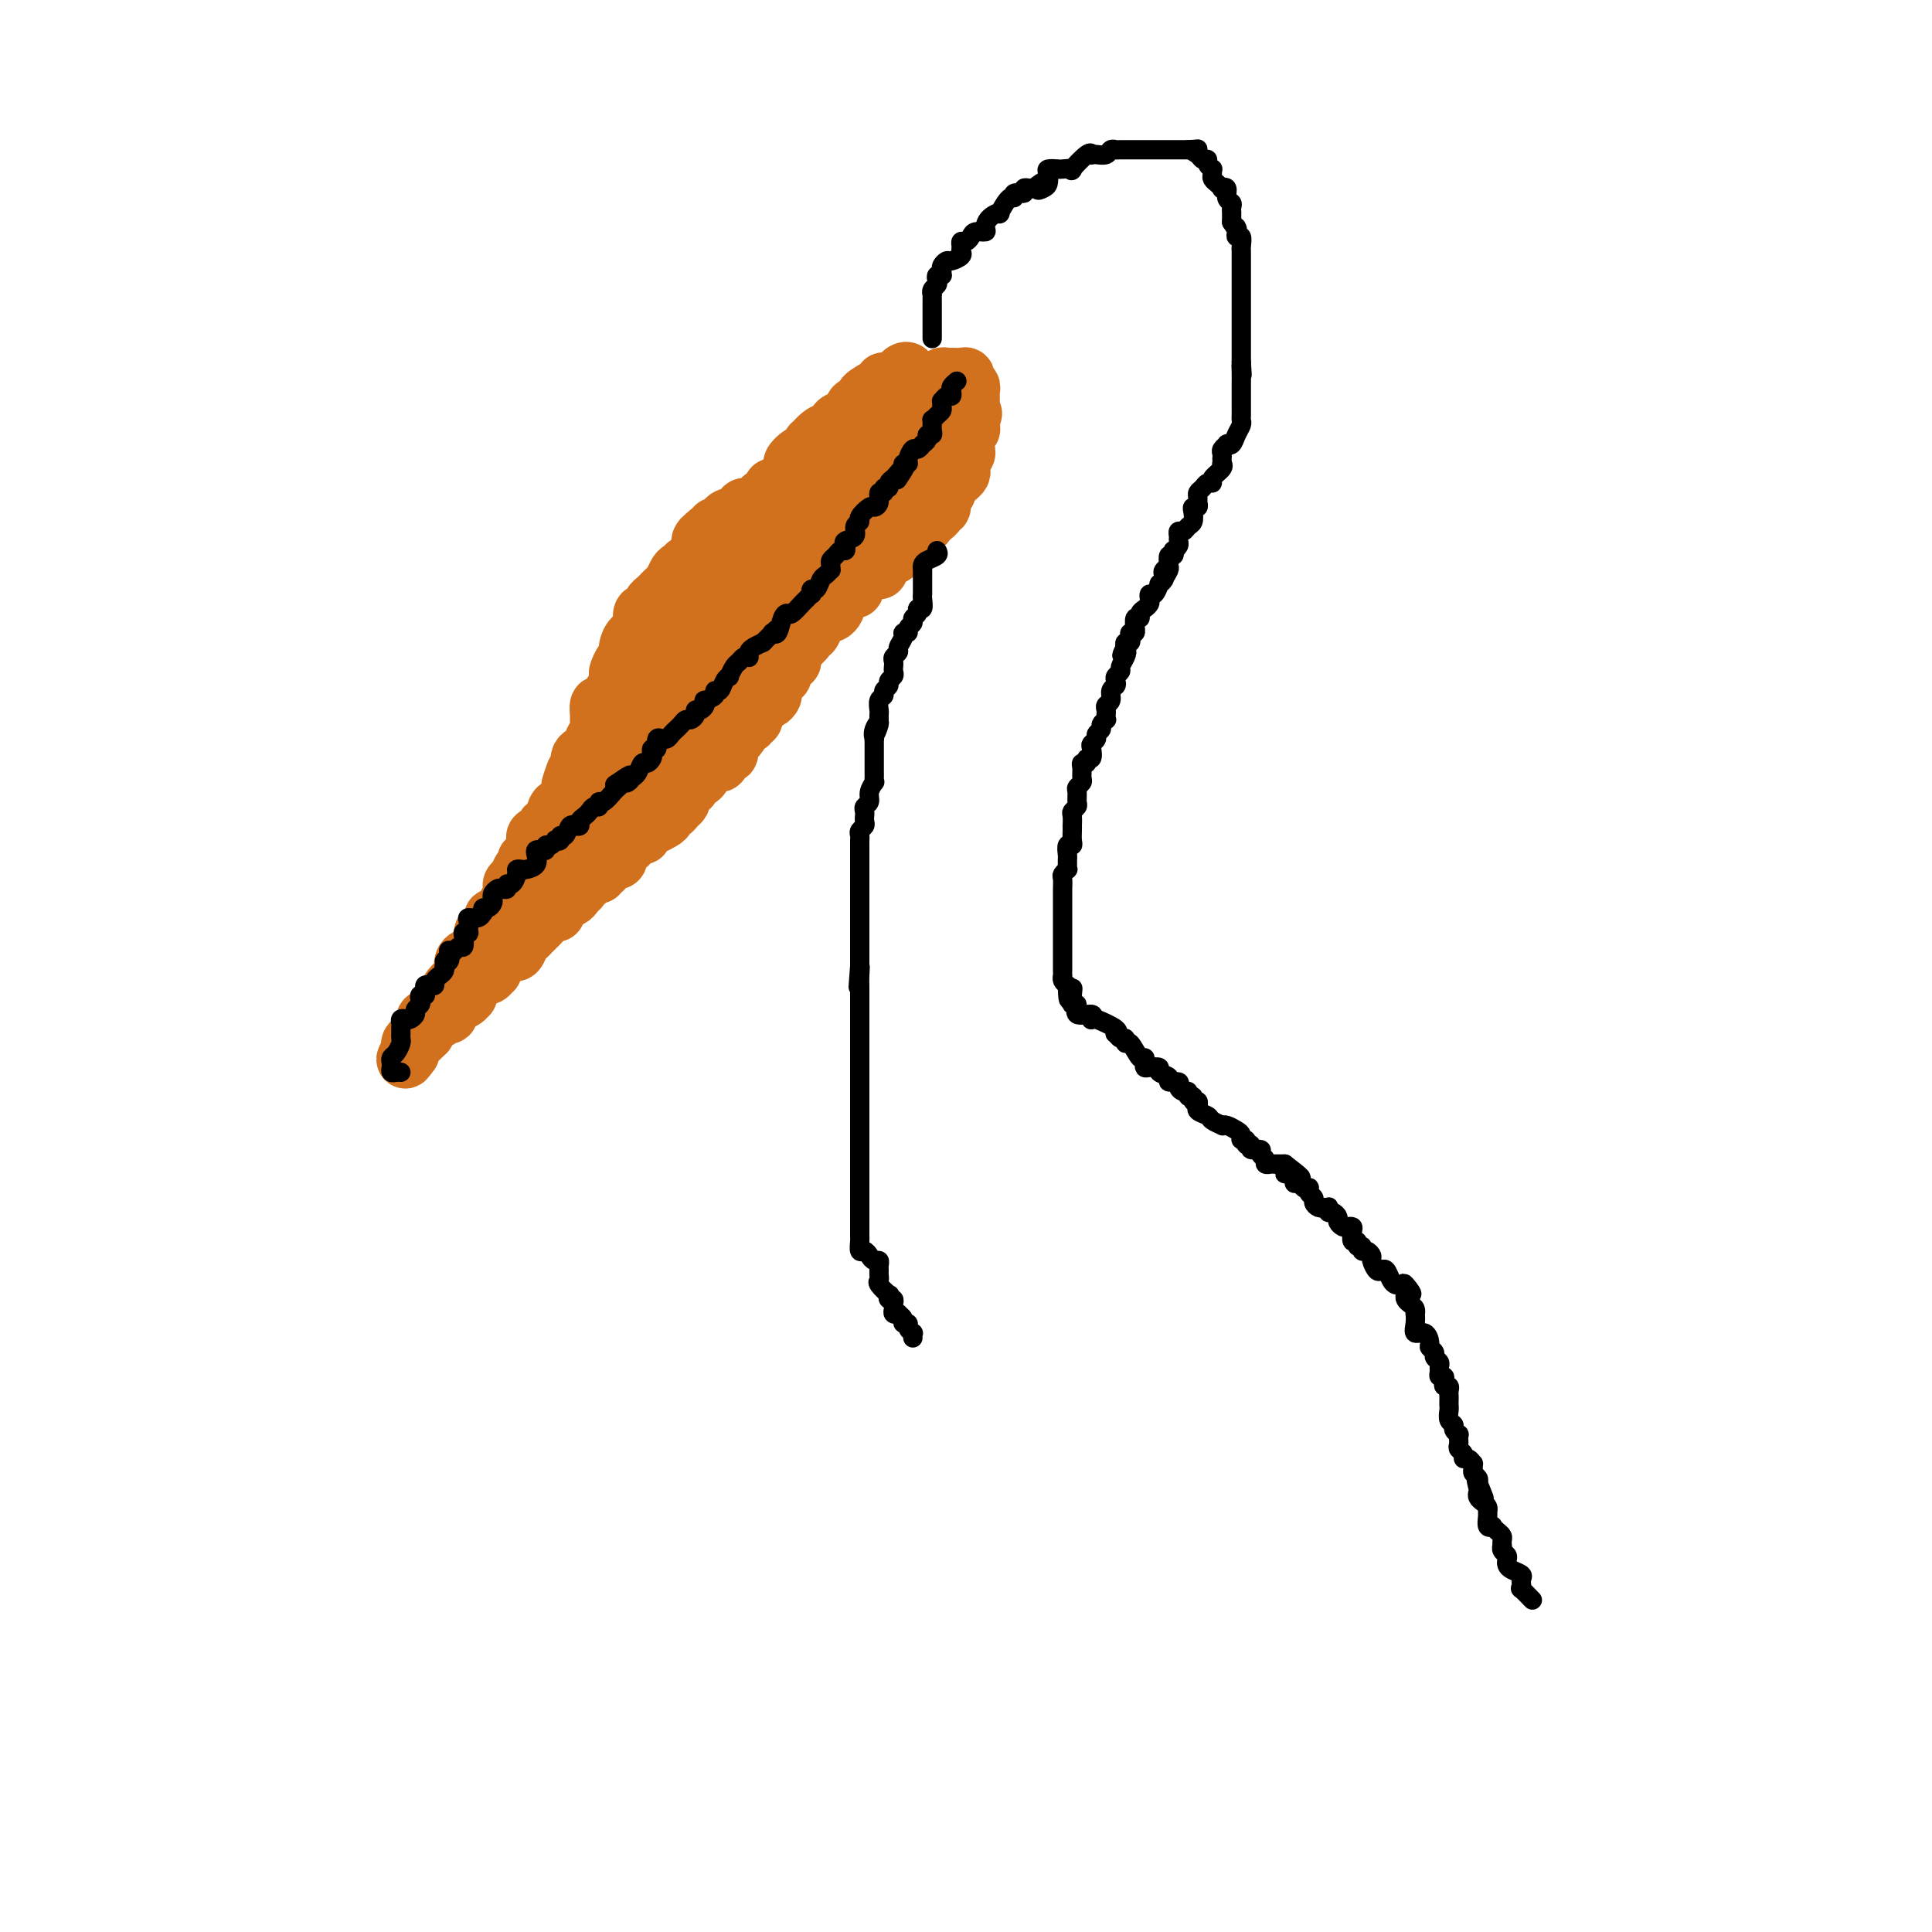<svg viewBox='0 0 400 400' version='1.1' xmlns='http://www.w3.org/2000/svg' xmlns:xlink='http://www.w3.org/1999/xlink'><g fill='none' stroke='#D2711D' stroke-width='12' stroke-linecap='round' stroke-linejoin='round'><path d='M177,92c-0.335,0.000 -0.671,0.000 -1,0c-0.329,-0.000 -0.652,-0.001 -1,0c-0.348,0.001 -0.719,0.003 -1,0c-0.281,-0.003 -0.470,-0.012 -1,0c-0.530,0.012 -1.399,0.046 -2,0c-0.601,-0.046 -0.932,-0.171 -1,0c-0.068,0.171 0.127,0.638 0,1c-0.127,0.362 -0.577,0.619 -1,1c-0.423,0.381 -0.820,0.886 -1,1c-0.180,0.114 -0.142,-0.164 0,0c0.142,0.164 0.389,0.769 0,1c-0.389,0.231 -1.412,0.089 -2,0c-0.588,-0.089 -0.740,-0.125 -1,0c-0.260,0.125 -0.629,0.410 -1,1c-0.371,0.590 -0.743,1.486 -1,2c-0.257,0.514 -0.398,0.645 -1,1c-0.602,0.355 -1.666,0.935 -2,1c-0.334,0.065 0.062,-0.385 0,0c-0.062,0.385 -0.581,1.605 -1,2c-0.419,0.395 -0.736,-0.035 -1,0c-0.264,0.035 -0.473,0.534 -1,1c-0.527,0.466 -1.370,0.898 -2,1c-0.630,0.102 -1.047,-0.126 -1,0c0.047,0.126 0.559,0.607 0,1c-0.559,0.393 -2.187,0.697 -3,1c-0.813,0.303 -0.809,0.603 -1,1c-0.191,0.397 -0.577,0.890 -1,1c-0.423,0.110 -0.883,-0.163 -1,0c-0.117,0.163 0.109,0.761 0,1c-0.109,0.239 -0.555,0.120 -1,0'/><path d='M147,110c-3.670,2.943 -0.844,1.299 0,1c0.844,-0.299 -0.295,0.746 -1,1c-0.705,0.254 -0.976,-0.282 -1,0c-0.024,0.282 0.200,1.381 0,2c-0.200,0.619 -0.823,0.758 -1,1c-0.177,0.242 0.093,0.586 0,1c-0.093,0.414 -0.550,0.897 -1,1c-0.450,0.103 -0.894,-0.176 -1,0c-0.106,0.176 0.127,0.806 0,1c-0.127,0.194 -0.612,-0.049 -1,0c-0.388,0.049 -0.678,0.391 -1,1c-0.322,0.609 -0.678,1.487 -1,2c-0.322,0.513 -0.612,0.662 -1,1c-0.388,0.338 -0.873,0.864 -1,1c-0.127,0.136 0.106,-0.118 0,0c-0.106,0.118 -0.549,0.606 -1,1c-0.451,0.394 -0.909,0.692 -1,1c-0.091,0.308 0.186,0.625 0,1c-0.186,0.375 -0.834,0.807 -1,1c-0.166,0.193 0.151,0.147 0,0c-0.151,-0.147 -0.771,-0.394 -1,0c-0.229,0.394 -0.068,1.428 0,2c0.068,0.572 0.043,0.682 0,1c-0.043,0.318 -0.103,0.845 0,1c0.103,0.155 0.368,-0.060 0,0c-0.368,0.060 -1.369,0.396 -2,1c-0.631,0.604 -0.891,1.475 -1,2c-0.109,0.525 -0.068,0.703 0,1c0.068,0.297 0.163,0.713 0,1c-0.163,0.287 -0.584,0.444 -1,1c-0.416,0.556 -0.828,1.511 -1,2c-0.172,0.489 -0.102,0.513 0,1c0.102,0.487 0.238,1.436 0,2c-0.238,0.564 -0.851,0.744 -1,1c-0.149,0.256 0.167,0.589 0,1c-0.167,0.411 -0.815,0.901 -1,1c-0.185,0.099 0.094,-0.194 0,0c-0.094,0.194 -0.561,0.874 -1,1c-0.439,0.126 -0.850,-0.303 -1,0c-0.150,0.303 -0.041,1.338 0,2c0.041,0.662 0.012,0.951 0,1c-0.012,0.049 -0.007,-0.142 0,0c0.007,0.142 0.015,0.615 0,1c-0.015,0.385 -0.055,0.680 0,1c0.055,0.320 0.204,0.663 0,1c-0.204,0.337 -0.762,0.667 -1,1c-0.238,0.333 -0.155,0.667 0,1c0.155,0.333 0.381,0.663 0,1c-0.381,0.337 -1.369,0.682 -2,1c-0.631,0.318 -0.904,0.610 -1,1c-0.096,0.390 -0.015,0.878 0,1c0.015,0.122 -0.034,-0.121 0,0c0.034,0.121 0.153,0.606 0,1c-0.153,0.394 -0.576,0.697 -1,1'/><path d='M119,160c-1.872,4.815 -0.552,2.853 0,2c0.552,-0.853 0.338,-0.597 0,0c-0.338,0.597 -0.798,1.536 -1,2c-0.202,0.464 -0.145,0.453 0,1c0.145,0.547 0.380,1.653 0,2c-0.380,0.347 -1.374,-0.066 -2,0c-0.626,0.066 -0.885,0.610 -1,1c-0.115,0.390 -0.088,0.625 0,1c0.088,0.375 0.236,0.888 0,1c-0.236,0.112 -0.855,-0.177 -1,0c-0.145,0.177 0.186,0.821 0,1c-0.186,0.179 -0.887,-0.106 -1,0c-0.113,0.106 0.362,0.602 0,1c-0.362,0.398 -1.561,0.698 -2,1c-0.439,0.302 -0.116,0.607 0,1c0.116,0.393 0.027,0.875 0,1c-0.027,0.125 0.008,-0.106 0,0c-0.008,0.106 -0.058,0.550 0,1c0.058,0.450 0.226,0.908 0,1c-0.226,0.092 -0.844,-0.181 -1,0c-0.156,0.181 0.151,0.817 0,1c-0.151,0.183 -0.761,-0.088 -1,0c-0.239,0.088 -0.106,0.534 0,1c0.106,0.466 0.186,0.952 0,1c-0.186,0.048 -0.638,-0.342 -1,0c-0.362,0.342 -0.633,1.415 -1,2c-0.367,0.585 -0.829,0.682 -1,1c-0.171,0.318 -0.050,0.859 0,1c0.050,0.141 0.028,-0.117 0,0c-0.028,0.117 -0.064,0.610 0,1c0.064,0.390 0.228,0.678 0,1c-0.228,0.322 -0.848,0.679 -1,1c-0.152,0.321 0.166,0.606 0,1c-0.166,0.394 -0.814,0.897 -1,1c-0.186,0.103 0.090,-0.193 0,0c-0.090,0.193 -0.545,0.875 -1,1c-0.455,0.125 -0.911,-0.308 -1,0c-0.089,0.308 0.187,1.357 0,2c-0.187,0.643 -0.839,0.879 -1,1c-0.161,0.121 0.167,0.127 0,0c-0.167,-0.127 -0.829,-0.388 -1,0c-0.171,0.388 0.150,1.424 0,2c-0.150,0.576 -0.771,0.694 -1,1c-0.229,0.306 -0.065,0.802 0,1c0.065,0.198 0.033,0.099 0,0'/><path d='M99,197c-3.486,6.206 -2.202,3.222 -2,2c0.202,-1.222 -0.680,-0.683 -1,0c-0.320,0.683 -0.079,1.510 0,2c0.079,0.490 -0.003,0.643 0,1c0.003,0.357 0.092,0.919 0,1c-0.092,0.081 -0.363,-0.320 -1,0c-0.637,0.320 -1.638,1.361 -2,2c-0.362,0.639 -0.085,0.877 0,1c0.085,0.123 -0.022,0.132 0,0c0.022,-0.132 0.174,-0.405 0,0c-0.174,0.405 -0.674,1.488 -1,2c-0.326,0.512 -0.478,0.452 -1,1c-0.522,0.548 -1.416,1.705 -2,2c-0.584,0.295 -0.859,-0.271 -1,0c-0.141,0.271 -0.147,1.378 0,2c0.147,0.622 0.446,0.758 0,1c-0.446,0.242 -1.636,0.590 -2,1c-0.364,0.410 0.098,0.883 0,1c-0.098,0.117 -0.757,-0.122 -1,0c-0.243,0.122 -0.069,0.606 0,1c0.069,0.394 0.035,0.697 0,1'/><path d='M85,218c-2.154,3.066 -0.540,0.230 0,-1c0.540,-1.230 0.005,-0.854 0,-1c-0.005,-0.146 0.521,-0.814 1,-1c0.479,-0.186 0.910,0.108 1,0c0.090,-0.108 -0.161,-0.620 0,-1c0.161,-0.380 0.736,-0.628 1,-1c0.264,-0.372 0.218,-0.868 0,-1c-0.218,-0.132 -0.609,0.100 0,0c0.609,-0.100 2.219,-0.534 3,-1c0.781,-0.466 0.734,-0.966 1,-1c0.266,-0.034 0.844,0.398 1,0c0.156,-0.398 -0.112,-1.628 0,-2c0.112,-0.372 0.604,0.112 1,0c0.396,-0.112 0.698,-0.822 1,-1c0.302,-0.178 0.606,0.174 1,0c0.394,-0.174 0.879,-0.874 1,-1c0.121,-0.126 -0.123,0.321 0,0c0.123,-0.321 0.611,-1.411 1,-2c0.389,-0.589 0.679,-0.679 1,-1c0.321,-0.321 0.674,-0.874 1,-1c0.326,-0.126 0.626,0.173 1,0c0.374,-0.173 0.821,-0.820 1,-1c0.179,-0.180 0.089,0.106 0,0c-0.089,-0.106 -0.179,-0.603 0,-1c0.179,-0.397 0.625,-0.693 1,-1c0.375,-0.307 0.678,-0.625 1,-1c0.322,-0.375 0.664,-0.807 1,-1c0.336,-0.193 0.667,-0.146 1,0c0.333,0.146 0.666,0.390 1,0c0.334,-0.390 0.667,-1.414 1,-2c0.333,-0.586 0.665,-0.734 1,-1c0.335,-0.266 0.672,-0.650 1,-1c0.328,-0.350 0.648,-0.667 1,-1c0.352,-0.333 0.736,-0.681 1,-1c0.264,-0.319 0.409,-0.610 1,-1c0.591,-0.390 1.629,-0.879 2,-1c0.371,-0.121 0.074,0.126 0,0c-0.074,-0.126 0.075,-0.625 0,-1c-0.075,-0.375 -0.374,-0.626 0,-1c0.374,-0.374 1.420,-0.871 2,-1c0.580,-0.129 0.695,0.110 1,0c0.305,-0.110 0.800,-0.568 1,-1c0.200,-0.432 0.105,-0.837 0,-1c-0.105,-0.163 -0.221,-0.082 0,0c0.221,0.082 0.777,0.166 1,0c0.223,-0.166 0.111,-0.583 0,-1'/><path d='M120,183c5.880,-5.581 3.078,-2.035 2,-1c-1.078,1.035 -0.434,-0.441 0,-1c0.434,-0.559 0.656,-0.201 1,0c0.344,0.201 0.809,0.246 1,0c0.191,-0.246 0.108,-0.783 0,-1c-0.108,-0.217 -0.240,-0.114 0,0c0.240,0.114 0.852,0.241 1,0c0.148,-0.241 -0.167,-0.848 0,-1c0.167,-0.152 0.815,0.151 1,0c0.185,-0.151 -0.095,-0.756 0,-1c0.095,-0.244 0.564,-0.126 1,0c0.436,0.126 0.839,0.259 1,0c0.161,-0.259 0.081,-0.911 0,-1c-0.081,-0.089 -0.162,0.384 0,0c0.162,-0.384 0.568,-1.623 1,-2c0.432,-0.377 0.890,0.110 1,0c0.110,-0.110 -0.128,-0.817 0,-1c0.128,-0.183 0.622,0.157 1,0c0.378,-0.157 0.640,-0.813 1,-1c0.360,-0.187 0.816,0.094 1,0c0.184,-0.094 0.094,-0.564 0,-1c-0.094,-0.436 -0.193,-0.837 0,-1c0.193,-0.163 0.678,-0.086 1,0c0.322,0.086 0.482,0.181 1,0c0.518,-0.181 1.395,-0.640 2,-1c0.605,-0.360 0.936,-0.622 1,-1c0.064,-0.378 -0.141,-0.874 0,-1c0.141,-0.126 0.629,0.116 1,0c0.371,-0.116 0.625,-0.590 1,-1c0.375,-0.410 0.869,-0.754 1,-1c0.131,-0.246 -0.102,-0.393 0,-1c0.102,-0.607 0.539,-1.673 1,-2c0.461,-0.327 0.946,0.085 1,0c0.054,-0.085 -0.324,-0.668 0,-1c0.324,-0.332 1.348,-0.414 2,-1c0.652,-0.586 0.930,-1.676 1,-2c0.070,-0.324 -0.070,0.119 0,0c0.070,-0.119 0.348,-0.801 1,-1c0.652,-0.199 1.677,0.083 2,0c0.323,-0.083 -0.054,-0.533 0,-1c0.054,-0.467 0.541,-0.951 1,-1c0.459,-0.049 0.892,0.338 1,0c0.108,-0.338 -0.107,-1.400 0,-2c0.107,-0.600 0.537,-0.739 1,-1c0.463,-0.261 0.960,-0.645 1,-1c0.040,-0.355 -0.378,-0.683 0,-1c0.378,-0.317 1.552,-0.624 2,-1c0.448,-0.376 0.172,-0.823 0,-1c-0.172,-0.177 -0.239,-0.086 0,0c0.239,0.086 0.782,0.167 1,0c0.218,-0.167 0.109,-0.584 0,-1'/><path d='M156,148c2.892,-3.586 0.621,-1.552 0,-1c-0.621,0.552 0.408,-0.377 1,-1c0.592,-0.623 0.747,-0.940 1,-1c0.253,-0.060 0.604,0.138 1,0c0.396,-0.138 0.837,-0.610 1,-1c0.163,-0.390 0.046,-0.697 0,-1c-0.046,-0.303 -0.023,-0.602 0,-1c0.023,-0.398 0.045,-0.894 0,-1c-0.045,-0.106 -0.156,0.179 0,0c0.156,-0.179 0.581,-0.822 1,-1c0.419,-0.178 0.834,0.111 1,0c0.166,-0.111 0.083,-0.621 0,-1c-0.083,-0.379 -0.165,-0.628 0,-1c0.165,-0.372 0.577,-0.867 1,-1c0.423,-0.133 0.857,0.098 1,0c0.143,-0.098 -0.004,-0.523 0,-1c0.004,-0.477 0.158,-1.004 0,-1c-0.158,0.004 -0.628,0.539 0,0c0.628,-0.539 2.353,-2.151 3,-3c0.647,-0.849 0.215,-0.934 0,-1c-0.215,-0.066 -0.212,-0.113 0,0c0.212,0.113 0.634,0.385 1,0c0.366,-0.385 0.676,-1.427 1,-2c0.324,-0.573 0.661,-0.678 1,-1c0.339,-0.322 0.679,-0.860 1,-1c0.321,-0.140 0.624,0.117 1,0c0.376,-0.117 0.825,-0.610 1,-1c0.175,-0.390 0.075,-0.678 0,-1c-0.075,-0.322 -0.125,-0.679 0,-1c0.125,-0.321 0.426,-0.607 1,-1c0.574,-0.393 1.420,-0.893 2,-1c0.580,-0.107 0.894,0.179 1,0c0.106,-0.179 0.003,-0.822 0,-1c-0.003,-0.178 0.093,0.110 0,0c-0.093,-0.110 -0.375,-0.618 0,-1c0.375,-0.382 1.407,-0.639 2,-1c0.593,-0.361 0.748,-0.828 1,-1c0.252,-0.172 0.603,-0.049 1,0c0.397,0.049 0.841,0.025 1,0c0.159,-0.025 0.031,-0.049 0,0c-0.031,0.049 0.033,0.172 0,0c-0.033,-0.172 -0.163,-0.639 0,-1c0.163,-0.361 0.618,-0.618 1,-1c0.382,-0.382 0.690,-0.891 1,-1c0.310,-0.109 0.622,0.183 1,0c0.378,-0.183 0.822,-0.839 1,-1c0.178,-0.161 0.089,0.173 0,0c-0.089,-0.173 -0.178,-0.854 0,-1c0.178,-0.146 0.622,0.244 1,0c0.378,-0.244 0.689,-1.122 1,-2'/><path d='M188,111c3.118,-2.660 1.413,-0.309 1,0c-0.413,0.309 0.468,-1.422 1,-2c0.532,-0.578 0.717,-0.001 1,0c0.283,0.001 0.663,-0.575 1,-1c0.337,-0.425 0.630,-0.701 1,-1c0.370,-0.299 0.816,-0.623 1,-1c0.184,-0.377 0.106,-0.808 0,-1c-0.106,-0.192 -0.238,-0.147 0,0c0.238,0.147 0.848,0.394 1,0c0.152,-0.394 -0.152,-1.429 0,-2c0.152,-0.571 0.762,-0.678 1,-1c0.238,-0.322 0.106,-0.860 0,-1c-0.106,-0.140 -0.186,0.117 0,0c0.186,-0.117 0.638,-0.610 1,-1c0.362,-0.390 0.633,-0.678 1,-1c0.367,-0.322 0.829,-0.678 1,-1c0.171,-0.322 0.049,-0.611 0,-1c-0.049,-0.389 -0.027,-0.877 0,-1c0.027,-0.123 0.060,0.121 0,0c-0.060,-0.121 -0.212,-0.606 0,-1c0.212,-0.394 0.789,-0.697 1,-1c0.211,-0.303 0.057,-0.606 0,-1c-0.057,-0.394 -0.016,-0.880 0,-1c0.016,-0.120 0.008,0.126 0,0c-0.008,-0.126 -0.016,-0.625 0,-1c0.016,-0.375 0.057,-0.625 0,-1c-0.057,-0.375 -0.211,-0.874 0,-1c0.211,-0.126 0.788,0.120 1,0c0.212,-0.120 0.061,-0.606 0,-1c-0.061,-0.394 -0.030,-0.697 0,-1'/><path d='M201,87c0.928,-2.749 0.248,-0.620 0,0c-0.248,0.620 -0.066,-0.269 0,-1c0.066,-0.731 0.014,-1.305 0,-2c-0.014,-0.695 0.010,-1.511 0,-2c-0.010,-0.489 -0.055,-0.652 0,-1c0.055,-0.348 0.212,-0.882 0,-1c-0.212,-0.118 -0.791,0.179 -1,0c-0.209,-0.179 -0.049,-0.833 0,-1c0.049,-0.167 -0.014,0.152 0,0c0.014,-0.152 0.105,-0.774 0,-1c-0.105,-0.226 -0.407,-0.057 -1,0c-0.593,0.057 -1.478,0.001 -2,0c-0.522,-0.001 -0.683,0.053 -1,0c-0.317,-0.053 -0.792,-0.211 -1,0c-0.208,0.211 -0.151,0.793 0,1c0.151,0.207 0.394,0.041 0,0c-0.394,-0.041 -1.426,0.044 -2,0c-0.574,-0.044 -0.689,-0.218 -1,0c-0.311,0.218 -0.818,0.829 -1,1c-0.182,0.171 -0.038,-0.099 0,0c0.038,0.099 -0.028,0.565 0,1c0.028,0.435 0.151,0.839 0,1c-0.151,0.161 -0.575,0.081 -1,0'/><path d='M190,82c-1.744,0.863 -1.106,1.019 -1,1c0.106,-0.019 -0.322,-0.213 -1,0c-0.678,0.213 -1.607,0.831 -2,1c-0.393,0.169 -0.251,-0.113 0,0c0.251,0.113 0.610,0.621 0,1c-0.610,0.379 -2.191,0.627 -3,1c-0.809,0.373 -0.848,0.869 -1,1c-0.152,0.131 -0.418,-0.102 -1,0c-0.582,0.102 -1.479,0.539 -2,1c-0.521,0.461 -0.664,0.947 -1,1c-0.336,0.053 -0.863,-0.327 -1,0c-0.137,0.327 0.118,1.359 0,2c-0.118,0.641 -0.608,0.890 -1,1c-0.392,0.110 -0.686,0.081 -1,0c-0.314,-0.081 -0.649,-0.215 -1,0c-0.351,0.215 -0.720,0.779 -1,1c-0.280,0.221 -0.471,0.098 -1,0c-0.529,-0.098 -1.395,-0.171 -2,0c-0.605,0.171 -0.950,0.586 -1,1c-0.050,0.414 0.196,0.828 0,1c-0.196,0.172 -0.832,0.101 -1,0c-0.168,-0.101 0.134,-0.231 0,0c-0.134,0.231 -0.702,0.824 -1,1c-0.298,0.176 -0.324,-0.066 -1,0c-0.676,0.066 -2.001,0.440 -2,0c0.001,-0.440 1.326,-1.694 2,-2c0.674,-0.306 0.695,0.335 1,0c0.305,-0.335 0.894,-1.648 1,-2c0.106,-0.352 -0.272,0.257 0,0c0.272,-0.257 1.194,-1.378 2,-2c0.806,-0.622 1.495,-0.744 2,-1c0.505,-0.256 0.827,-0.646 1,-1c0.173,-0.354 0.198,-0.672 1,-1c0.802,-0.328 2.380,-0.664 3,-1c0.620,-0.336 0.282,-0.671 0,-1c-0.282,-0.329 -0.506,-0.652 0,-1c0.506,-0.348 1.743,-0.720 2,-1c0.257,-0.280 -0.465,-0.466 0,-1c0.465,-0.534 2.117,-1.414 3,-2c0.883,-0.586 0.996,-0.878 1,-1c0.004,-0.122 -0.100,-0.073 0,0c0.100,0.073 0.405,0.169 1,0c0.595,-0.169 1.479,-0.602 2,-1c0.521,-0.398 0.679,-0.761 1,-1c0.321,-0.239 0.806,-0.354 1,0c0.194,0.354 0.097,1.177 0,2'/><path d='M188,79c0.928,-0.203 0.249,-0.209 0,0c-0.249,0.209 -0.067,0.633 0,1c0.067,0.367 0.018,0.676 0,1c-0.018,0.324 -0.005,0.664 0,1c0.005,0.336 0.001,0.668 0,1c-0.001,0.332 -0.000,0.664 0,1c0.000,0.336 0.000,0.674 0,1c-0.000,0.326 -0.001,0.638 0,1c0.001,0.362 0.002,0.774 0,1c-0.002,0.226 -0.008,0.264 0,1c0.008,0.736 0.030,2.168 0,3c-0.030,0.832 -0.113,1.063 0,1c0.113,-0.063 0.423,-0.419 0,0c-0.423,0.419 -1.577,1.614 -2,2c-0.423,0.386 -0.113,-0.037 0,0c0.113,0.037 0.031,0.535 0,1c-0.031,0.465 -0.009,0.899 0,1c0.009,0.101 0.006,-0.129 0,0c-0.006,0.129 -0.017,0.619 0,1c0.017,0.381 0.060,0.654 0,1c-0.060,0.346 -0.223,0.765 0,1c0.223,0.235 0.833,0.287 1,0c0.167,-0.287 -0.110,-0.914 0,-1c0.110,-0.086 0.607,0.367 1,0c0.393,-0.367 0.684,-1.555 1,-2c0.316,-0.445 0.659,-0.148 1,0c0.341,0.148 0.682,0.145 1,0c0.318,-0.145 0.615,-0.434 1,-1c0.385,-0.566 0.859,-1.409 1,-2c0.141,-0.591 -0.051,-0.929 0,-1c0.051,-0.071 0.343,0.125 1,0c0.657,-0.125 1.677,-0.572 2,-1c0.323,-0.428 -0.051,-0.837 0,-1c0.051,-0.163 0.525,-0.082 1,0'/><path d='M197,90c1.998,-1.128 1.493,-0.447 1,0c-0.493,0.447 -0.973,0.658 -1,1c-0.027,0.342 0.401,0.813 0,1c-0.401,0.187 -1.630,0.091 -2,0c-0.370,-0.091 0.118,-0.178 0,0c-0.118,0.178 -0.844,0.621 -1,1c-0.156,0.379 0.257,0.694 0,1c-0.257,0.306 -1.182,0.603 -2,1c-0.818,0.397 -1.527,0.894 -2,1c-0.473,0.106 -0.709,-0.179 -1,0c-0.291,0.179 -0.636,0.820 -1,1c-0.364,0.180 -0.745,-0.103 -1,0c-0.255,0.103 -0.383,0.591 -1,1c-0.617,0.409 -1.722,0.740 -2,1c-0.278,0.260 0.273,0.451 0,1c-0.273,0.549 -1.370,1.458 -2,2c-0.630,0.542 -0.794,0.718 -1,1c-0.206,0.282 -0.456,0.671 -1,1c-0.544,0.329 -1.384,0.600 -2,1c-0.616,0.400 -1.009,0.930 -1,1c0.009,0.070 0.420,-0.321 0,0c-0.420,0.321 -1.671,1.353 -2,2c-0.329,0.647 0.264,0.907 0,1c-0.264,0.093 -1.384,0.018 -2,0c-0.616,-0.018 -0.728,0.022 -1,0c-0.272,-0.022 -0.703,-0.107 -1,0c-0.297,0.107 -0.461,0.405 -1,1c-0.539,0.595 -1.453,1.487 -2,2c-0.547,0.513 -0.728,0.645 -1,1c-0.272,0.355 -0.637,0.932 -1,1c-0.363,0.068 -0.726,-0.371 -1,0c-0.274,0.371 -0.458,1.554 -1,2c-0.542,0.446 -1.441,0.157 -2,0c-0.559,-0.157 -0.780,-0.182 -1,0c-0.220,0.182 -0.441,0.570 -1,1c-0.559,0.430 -1.455,0.902 -2,1c-0.545,0.098 -0.737,-0.178 -1,0c-0.263,0.178 -0.595,0.808 -1,1c-0.405,0.192 -0.882,-0.055 -1,0c-0.118,0.055 0.123,0.413 0,1c-0.123,0.587 -0.611,1.405 -1,2c-0.389,0.595 -0.680,0.968 -1,1c-0.320,0.032 -0.668,-0.276 -1,0c-0.332,0.276 -0.648,1.135 -1,2c-0.352,0.865 -0.739,1.737 -1,2c-0.261,0.263 -0.395,-0.084 -1,0c-0.605,0.084 -1.682,0.600 -2,1c-0.318,0.400 0.123,0.683 0,1c-0.123,0.317 -0.811,0.667 -1,1c-0.189,0.333 0.121,0.648 0,1c-0.121,0.352 -0.672,0.739 -1,1c-0.328,0.261 -0.432,0.395 -1,1c-0.568,0.605 -1.599,1.680 -2,2c-0.401,0.320 -0.170,-0.117 0,0c0.170,0.117 0.280,0.787 0,1c-0.280,0.213 -0.950,-0.031 -1,0c-0.050,0.031 0.520,0.337 0,1c-0.520,0.663 -2.128,1.683 -3,2c-0.872,0.317 -1.007,-0.070 -1,0c0.007,0.070 0.156,0.596 0,1c-0.156,0.404 -0.616,0.686 -1,1c-0.384,0.314 -0.692,0.659 -1,1c-0.308,0.341 -0.618,0.679 -1,1c-0.382,0.321 -0.837,0.625 -1,1c-0.163,0.375 -0.034,0.821 0,1c0.034,0.179 -0.028,0.089 0,0c0.028,-0.089 0.148,-0.179 0,0c-0.148,0.179 -0.562,0.625 -1,1c-0.438,0.375 -0.901,0.678 -1,1c-0.099,0.322 0.166,0.664 0,1c-0.166,0.336 -0.762,0.668 -1,1c-0.238,0.332 -0.119,0.666 0,1'/><path d='M130,150c-3.746,4.914 -0.611,1.698 0,1c0.611,-0.698 -1.300,1.122 -2,2c-0.700,0.878 -0.187,0.813 0,1c0.187,0.187 0.047,0.625 0,1c-0.047,0.375 -0.001,0.689 0,1c0.001,0.311 -0.042,0.621 0,1c0.042,0.379 0.169,0.826 0,1c-0.169,0.174 -0.634,0.074 -1,0c-0.366,-0.074 -0.633,-0.122 -1,0c-0.367,0.122 -0.834,0.415 -1,1c-0.166,0.585 -0.030,1.462 0,2c0.030,0.538 -0.044,0.736 0,1c0.044,0.264 0.208,0.595 0,1c-0.208,0.405 -0.786,0.883 -1,1c-0.214,0.117 -0.064,-0.127 0,0c0.064,0.127 0.042,0.625 0,1c-0.042,0.375 -0.102,0.625 0,1c0.102,0.375 0.367,0.874 0,1c-0.367,0.126 -1.366,-0.121 -2,0c-0.634,0.121 -0.902,0.609 -1,1c-0.098,0.391 -0.027,0.683 0,1c0.027,0.317 0.011,0.657 0,1c-0.011,0.343 -0.018,0.690 0,1c0.018,0.310 0.059,0.585 0,1c-0.059,0.415 -0.220,0.971 0,1c0.220,0.029 0.821,-0.470 1,-1c0.179,-0.530 -0.063,-1.092 0,-1c0.063,0.092 0.431,0.836 1,0c0.569,-0.836 1.340,-3.254 2,-4c0.660,-0.746 1.209,0.181 2,0c0.791,-0.181 1.823,-1.468 2,-2c0.177,-0.532 -0.500,-0.308 0,-1c0.500,-0.692 2.179,-2.300 3,-3c0.821,-0.700 0.785,-0.493 1,-1c0.215,-0.507 0.682,-1.728 1,-2c0.318,-0.272 0.488,0.404 1,0c0.512,-0.404 1.365,-1.890 2,-3c0.635,-1.110 1.053,-1.845 1,-2c-0.053,-0.155 -0.576,0.271 0,0c0.576,-0.271 2.250,-1.239 3,-2c0.750,-0.761 0.577,-1.315 1,-2c0.423,-0.685 1.441,-1.500 2,-2c0.559,-0.500 0.660,-0.684 1,-1c0.340,-0.316 0.918,-0.763 1,-1c0.082,-0.237 -0.333,-0.264 0,-1c0.333,-0.736 1.413,-2.182 2,-3c0.587,-0.818 0.679,-1.007 1,-1c0.321,0.007 0.871,0.209 1,0c0.129,-0.209 -0.162,-0.831 0,-1c0.162,-0.169 0.778,0.113 1,0c0.222,-0.113 0.049,-0.622 0,-1c-0.049,-0.378 0.025,-0.627 0,-1c-0.025,-0.373 -0.147,-0.872 0,-1c0.147,-0.128 0.565,0.116 1,0c0.435,-0.116 0.886,-0.591 1,-1c0.114,-0.409 -0.110,-0.754 0,-1c0.110,-0.246 0.554,-0.395 1,-1c0.446,-0.605 0.893,-1.667 1,-2c0.107,-0.333 -0.125,0.064 0,0c0.125,-0.064 0.607,-0.590 1,-1c0.393,-0.410 0.696,-0.705 1,-1'/><path d='M157,129c5.449,-6.692 1.071,-2.422 0,-1c-1.071,1.422 1.166,-0.004 2,-1c0.834,-0.996 0.266,-1.562 0,-2c-0.266,-0.438 -0.231,-0.747 0,-1c0.231,-0.253 0.657,-0.450 1,-1c0.343,-0.550 0.603,-1.453 1,-2c0.397,-0.547 0.933,-0.737 1,-1c0.067,-0.263 -0.333,-0.600 0,-1c0.333,-0.400 1.400,-0.863 2,-1c0.600,-0.137 0.734,0.052 1,0c0.266,-0.052 0.663,-0.344 1,-1c0.337,-0.656 0.615,-1.677 1,-2c0.385,-0.323 0.877,0.052 1,0c0.123,-0.052 -0.122,-0.529 0,-1c0.122,-0.471 0.611,-0.935 1,-1c0.389,-0.065 0.677,0.268 1,0c0.323,-0.268 0.679,-1.136 1,-2c0.321,-0.864 0.607,-1.723 1,-2c0.393,-0.277 0.894,0.028 1,0c0.106,-0.028 -0.182,-0.389 0,-1c0.182,-0.611 0.833,-1.473 1,-2c0.167,-0.527 -0.148,-0.719 0,-1c0.148,-0.281 0.761,-0.653 1,-1c0.239,-0.347 0.103,-0.671 0,-1c-0.103,-0.329 -0.172,-0.664 0,-1c0.172,-0.336 0.585,-0.672 1,-1c0.415,-0.328 0.833,-0.649 1,-1c0.167,-0.351 0.082,-0.733 0,-1c-0.082,-0.267 -0.162,-0.417 0,-1c0.162,-0.583 0.565,-1.597 1,-2c0.435,-0.403 0.903,-0.195 1,0c0.097,0.195 -0.177,0.377 0,0c0.177,-0.377 0.803,-1.314 1,-2c0.197,-0.686 -0.037,-1.123 0,-1c0.037,0.123 0.344,0.806 0,1c-0.344,0.194 -1.339,-0.100 -2,0c-0.661,0.100 -0.988,0.595 -1,1c-0.012,0.405 0.292,0.722 0,1c-0.292,0.278 -1.178,0.519 -2,1c-0.822,0.481 -1.579,1.204 -2,2c-0.421,0.796 -0.504,1.666 -1,2c-0.496,0.334 -1.404,0.131 -2,0c-0.596,-0.131 -0.880,-0.189 -1,0c-0.120,0.189 -0.075,0.624 0,1c0.075,0.376 0.180,0.692 0,1c-0.180,0.308 -0.644,0.606 -1,1c-0.356,0.394 -0.602,0.884 -1,1c-0.398,0.116 -0.946,-0.140 -1,0c-0.054,0.140 0.388,0.677 0,1c-0.388,0.323 -1.604,0.433 -2,1c-0.396,0.567 0.030,1.591 0,2c-0.030,0.409 -0.515,0.205 -1,0'/><path d='M163,109c-2.587,2.350 -0.553,0.725 0,0c0.553,-0.725 -0.374,-0.549 -1,0c-0.626,0.549 -0.953,1.471 -1,2c-0.047,0.529 0.184,0.664 0,1c-0.184,0.336 -0.784,0.874 -1,1c-0.216,0.126 -0.046,-0.158 0,0c0.046,0.158 -0.030,0.759 0,1c0.030,0.241 0.166,0.124 0,0c-0.166,-0.124 -0.633,-0.254 -1,0c-0.367,0.254 -0.635,0.891 -1,1c-0.365,0.109 -0.827,-0.309 -1,0c-0.173,0.309 -0.058,1.347 0,2c0.058,0.653 0.058,0.923 0,1c-0.058,0.077 -0.174,-0.039 0,0c0.174,0.039 0.638,0.232 1,0c0.362,-0.232 0.622,-0.889 1,-1c0.378,-0.111 0.875,0.326 1,0c0.125,-0.326 -0.121,-1.413 0,-2c0.121,-0.587 0.610,-0.673 1,-1c0.390,-0.327 0.681,-0.896 1,-1c0.319,-0.104 0.667,0.257 1,0c0.333,-0.257 0.653,-1.133 1,-2c0.347,-0.867 0.723,-1.724 1,-2c0.277,-0.276 0.457,0.031 1,0c0.543,-0.031 1.450,-0.400 2,-1c0.550,-0.600 0.743,-1.433 1,-2c0.257,-0.567 0.576,-0.869 1,-1c0.424,-0.131 0.951,-0.091 1,0c0.049,0.091 -0.380,0.232 0,0c0.380,-0.232 1.570,-0.837 2,-1c0.430,-0.163 0.100,0.115 0,0c-0.100,-0.115 0.029,-0.623 0,-1c-0.029,-0.377 -0.218,-0.623 0,-1c0.218,-0.377 0.842,-0.885 1,-1c0.158,-0.115 -0.150,0.161 0,0c0.150,-0.161 0.757,-0.760 1,-1c0.243,-0.240 0.121,-0.120 0,0'/></g>
<g fill='none' stroke='#000000' stroke-width='4' stroke-linecap='round' stroke-linejoin='round'><path d='M83,222c-0.310,-0.024 -0.620,-0.048 -1,0c-0.380,0.048 -0.831,0.169 -1,0c-0.169,-0.169 -0.056,-0.626 0,-1c0.056,-0.374 0.053,-0.663 0,-1c-0.053,-0.337 -0.158,-0.720 0,-1c0.158,-0.280 0.578,-0.456 1,-1c0.422,-0.544 0.845,-1.455 1,-2c0.155,-0.545 0.041,-0.724 0,-1c-0.041,-0.276 -0.008,-0.649 0,-1c0.008,-0.351 -0.009,-0.682 0,-1c0.009,-0.318 0.045,-0.624 0,-1c-0.045,-0.376 -0.171,-0.822 0,-1c0.171,-0.178 0.638,-0.089 1,0c0.362,0.089 0.619,0.179 1,0c0.381,-0.179 0.886,-0.626 1,-1c0.114,-0.374 -0.162,-0.675 0,-1c0.162,-0.325 0.761,-0.675 1,-1c0.239,-0.325 0.117,-0.626 0,-1c-0.117,-0.374 -0.228,-0.822 0,-1c0.228,-0.178 0.796,-0.086 1,0c0.204,0.086 0.045,0.168 0,0c-0.045,-0.168 0.026,-0.584 0,-1c-0.026,-0.416 -0.148,-0.832 0,-1c0.148,-0.168 0.565,-0.086 1,0c0.435,0.086 0.887,0.178 1,0c0.113,-0.178 -0.114,-0.625 0,-1c0.114,-0.375 0.569,-0.678 1,-1c0.431,-0.322 0.837,-0.663 1,-1c0.163,-0.337 0.081,-0.668 0,-1'/><path d='M92,200c1.333,-2.270 0.164,-1.444 0,-1c-0.164,0.444 0.677,0.507 1,0c0.323,-0.507 0.129,-1.584 0,-2c-0.129,-0.416 -0.192,-0.171 0,0c0.192,0.171 0.639,0.266 1,0c0.361,-0.266 0.636,-0.895 1,-1c0.364,-0.105 0.815,0.313 1,0c0.185,-0.313 0.103,-1.358 0,-2c-0.103,-0.642 -0.225,-0.880 0,-1c0.225,-0.120 0.799,-0.122 1,0c0.201,0.122 0.029,0.368 0,0c-0.029,-0.368 0.083,-1.352 0,-2c-0.083,-0.648 -0.363,-0.962 0,-1c0.363,-0.038 1.368,0.201 2,0c0.632,-0.201 0.891,-0.841 1,-1c0.109,-0.159 0.068,0.165 0,0c-0.068,-0.165 -0.163,-0.817 0,-1c0.163,-0.183 0.583,0.105 1,0c0.417,-0.105 0.833,-0.603 1,-1c0.167,-0.397 0.087,-0.694 0,-1c-0.087,-0.306 -0.182,-0.622 0,-1c0.182,-0.378 0.640,-0.817 1,-1c0.360,-0.183 0.622,-0.108 1,0c0.378,0.108 0.871,0.250 1,0c0.129,-0.250 -0.106,-0.890 0,-1c0.106,-0.110 0.552,0.311 1,0c0.448,-0.311 0.898,-1.353 1,-2c0.102,-0.647 -0.144,-0.898 0,-1c0.144,-0.102 0.679,-0.055 1,0c0.321,0.055 0.428,0.120 1,0c0.572,-0.120 1.607,-0.423 2,-1c0.393,-0.577 0.143,-1.427 0,-2c-0.143,-0.573 -0.179,-0.871 0,-1c0.179,-0.129 0.574,-0.091 1,0c0.426,0.091 0.884,0.234 1,0c0.116,-0.234 -0.108,-0.846 0,-1c0.108,-0.154 0.550,0.151 1,0c0.450,-0.151 0.908,-0.756 1,-1c0.092,-0.244 -0.183,-0.125 0,0c0.183,0.125 0.824,0.258 1,0c0.176,-0.258 -0.111,-0.907 0,-1c0.111,-0.093 0.622,0.368 1,0c0.378,-0.368 0.622,-1.566 1,-2c0.378,-0.434 0.889,-0.105 1,0c0.111,0.105 -0.177,-0.013 0,0c0.177,0.013 0.821,0.157 1,0c0.179,-0.157 -0.106,-0.615 0,-1c0.106,-0.385 0.602,-0.696 1,-1c0.398,-0.304 0.697,-0.602 1,-1c0.303,-0.398 0.610,-0.898 1,-1c0.390,-0.102 0.864,0.194 1,0c0.136,-0.194 -0.067,-0.877 0,-1c0.067,-0.123 0.403,0.313 1,0c0.597,-0.313 1.456,-1.375 2,-2c0.544,-0.625 0.772,-0.812 1,-1'/><path d='M128,163c4.809,-4.404 1.330,-1.916 0,-1c-1.330,0.916 -0.511,0.258 0,0c0.511,-0.258 0.714,-0.115 1,0c0.286,0.115 0.654,0.203 1,0c0.346,-0.203 0.671,-0.699 1,-1c0.329,-0.301 0.663,-0.409 1,-1c0.337,-0.591 0.678,-1.665 1,-2c0.322,-0.335 0.626,0.070 1,0c0.374,-0.070 0.817,-0.615 1,-1c0.183,-0.385 0.106,-0.611 0,-1c-0.106,-0.389 -0.239,-0.942 0,-1c0.239,-0.058 0.852,0.377 1,0c0.148,-0.377 -0.168,-1.568 0,-2c0.168,-0.432 0.818,-0.105 1,0c0.182,0.105 -0.106,-0.013 0,0c0.106,0.013 0.606,0.157 1,0c0.394,-0.157 0.683,-0.616 1,-1c0.317,-0.384 0.663,-0.694 1,-1c0.337,-0.306 0.664,-0.608 1,-1c0.336,-0.392 0.681,-0.875 1,-1c0.319,-0.125 0.611,0.107 1,0c0.389,-0.107 0.875,-0.555 1,-1c0.125,-0.445 -0.112,-0.889 0,-1c0.112,-0.111 0.574,0.111 1,0c0.426,-0.111 0.817,-0.556 1,-1c0.183,-0.444 0.157,-0.888 0,-1c-0.157,-0.112 -0.446,0.107 0,0c0.446,-0.107 1.626,-0.541 2,-1c0.374,-0.459 -0.058,-0.944 0,-1c0.058,-0.056 0.607,0.318 1,0c0.393,-0.318 0.630,-1.328 1,-2c0.370,-0.672 0.872,-1.007 1,-1c0.128,0.007 -0.120,0.355 0,0c0.120,-0.355 0.607,-1.415 1,-2c0.393,-0.585 0.693,-0.696 1,-1c0.307,-0.304 0.620,-0.803 1,-1c0.380,-0.197 0.825,-0.094 1,0c0.175,0.094 0.078,0.180 0,0c-0.078,-0.180 -0.136,-0.625 0,-1c0.136,-0.375 0.468,-0.678 1,-1c0.532,-0.322 1.266,-0.661 2,-1'/><path d='M158,133c4.808,-4.806 1.827,-1.821 1,-1c-0.827,0.821 0.499,-0.522 1,-1c0.501,-0.478 0.176,-0.090 0,0c-0.176,0.090 -0.203,-0.118 0,0c0.203,0.118 0.636,0.561 1,0c0.364,-0.561 0.661,-2.125 1,-3c0.339,-0.875 0.722,-1.062 1,-1c0.278,0.062 0.453,0.372 1,0c0.547,-0.372 1.466,-1.424 2,-2c0.534,-0.576 0.682,-0.674 1,-1c0.318,-0.326 0.806,-0.879 1,-1c0.194,-0.121 0.093,0.189 0,0c-0.093,-0.189 -0.179,-0.878 0,-1c0.179,-0.122 0.622,0.322 1,0c0.378,-0.322 0.690,-1.410 1,-2c0.310,-0.590 0.618,-0.683 1,-1c0.382,-0.317 0.837,-0.858 1,-1c0.163,-0.142 0.032,0.116 0,0c-0.032,-0.116 0.033,-0.605 0,-1c-0.033,-0.395 -0.166,-0.697 0,-1c0.166,-0.303 0.631,-0.606 1,-1c0.369,-0.394 0.643,-0.878 1,-1c0.357,-0.122 0.798,0.118 1,0c0.202,-0.118 0.163,-0.595 0,-1c-0.163,-0.405 -0.452,-0.737 0,-1c0.452,-0.263 1.645,-0.456 2,-1c0.355,-0.544 -0.126,-1.438 0,-2c0.126,-0.562 0.861,-0.793 1,-1c0.139,-0.207 -0.318,-0.389 0,-1c0.318,-0.611 1.410,-1.651 2,-2c0.590,-0.349 0.679,-0.006 1,0c0.321,0.006 0.875,-0.323 1,-1c0.125,-0.677 -0.177,-1.701 0,-2c0.177,-0.299 0.835,0.127 1,0c0.165,-0.127 -0.162,-0.807 0,-1c0.162,-0.193 0.813,0.102 1,0c0.187,-0.102 -0.089,-0.601 0,-1c0.089,-0.399 0.545,-0.700 1,-1'/><path d='M185,99c4.378,-5.200 1.822,-1.200 1,0c-0.822,1.200 0.089,-0.400 1,-2'/><path d='M187,97c0.245,-0.543 -0.142,-0.901 0,-1c0.142,-0.099 0.813,0.061 1,0c0.187,-0.061 -0.109,-0.341 0,-1c0.109,-0.659 0.622,-1.696 1,-2c0.378,-0.304 0.622,0.125 1,0c0.378,-0.125 0.890,-0.804 1,-1c0.110,-0.196 -0.181,0.089 0,0c0.181,-0.089 0.833,-0.553 1,-1c0.167,-0.447 -0.152,-0.875 0,-1c0.152,-0.125 0.776,0.055 1,0c0.224,-0.055 0.050,-0.343 0,-1c-0.050,-0.657 0.025,-1.681 0,-2c-0.025,-0.319 -0.150,0.068 0,0c0.150,-0.068 0.575,-0.592 1,-1c0.425,-0.408 0.849,-0.702 1,-1c0.151,-0.298 0.030,-0.601 0,-1c-0.030,-0.399 0.031,-0.895 0,-1c-0.031,-0.105 -0.153,0.179 0,0c0.153,-0.179 0.581,-0.822 1,-1c0.419,-0.178 0.831,0.110 1,0c0.169,-0.110 0.097,-0.617 0,-1c-0.097,-0.383 -0.218,-0.642 0,-1c0.218,-0.358 0.777,-0.817 1,-1c0.223,-0.183 0.112,-0.092 0,0'/><path d='M193,70c-0.000,0.089 -0.000,0.177 0,0c0.000,-0.177 0.000,-0.621 0,-1c-0.000,-0.379 -0.000,-0.693 0,-1c0.000,-0.307 0.000,-0.607 0,-1c-0.000,-0.393 -0.000,-0.879 0,-1c0.000,-0.121 0.000,0.123 0,0c-0.000,-0.123 -0.000,-0.611 0,-1c0.000,-0.389 0.000,-0.678 0,-1c-0.000,-0.322 -0.001,-0.678 0,-1c0.001,-0.322 0.004,-0.611 0,-1c-0.004,-0.389 -0.015,-0.877 0,-1c0.015,-0.123 0.056,0.121 0,0c-0.056,-0.121 -0.207,-0.607 0,-1c0.207,-0.393 0.774,-0.694 1,-1c0.226,-0.306 0.113,-0.617 0,-1c-0.113,-0.383 -0.226,-0.838 0,-1c0.226,-0.162 0.792,-0.032 1,0c0.208,0.032 0.059,-0.034 0,0c-0.059,0.034 -0.028,0.168 0,0c0.028,-0.168 0.054,-0.636 0,-1c-0.054,-0.364 -0.186,-0.622 0,-1c0.186,-0.378 0.691,-0.874 1,-1c0.309,-0.126 0.422,0.120 1,0c0.578,-0.120 1.622,-0.606 2,-1c0.378,-0.394 0.091,-0.697 0,-1c-0.091,-0.303 0.016,-0.607 0,-1c-0.016,-0.393 -0.154,-0.875 0,-1c0.154,-0.125 0.601,0.108 1,0c0.399,-0.108 0.750,-0.557 1,-1c0.250,-0.443 0.401,-0.880 1,-1c0.599,-0.120 1.647,0.076 2,0c0.353,-0.076 0.010,-0.424 0,-1c-0.010,-0.576 0.313,-1.379 1,-2c0.687,-0.621 1.737,-1.060 2,-1c0.263,0.060 -0.261,0.620 0,0c0.261,-0.620 1.309,-2.419 2,-3c0.691,-0.581 1.026,0.054 1,0c-0.026,-0.054 -0.414,-0.799 0,-1c0.414,-0.201 1.630,0.142 2,0c0.370,-0.142 -0.107,-0.770 0,-1c0.107,-0.230 0.798,-0.062 1,0c0.202,0.062 -0.085,0.018 0,0c0.085,-0.018 0.543,-0.009 1,0'/><path d='M214,39c3.121,-2.484 1.423,-0.694 1,0c-0.423,0.694 0.430,0.291 1,0c0.570,-0.291 0.858,-0.470 1,-1c0.142,-0.530 0.137,-1.411 0,-2c-0.137,-0.589 -0.407,-0.887 0,-1c0.407,-0.113 1.493,-0.042 2,0c0.507,0.042 0.437,0.053 1,0c0.563,-0.053 1.758,-0.172 2,0c0.242,0.172 -0.469,0.634 0,0c0.469,-0.634 2.118,-2.365 3,-3c0.882,-0.635 0.996,-0.174 1,0c0.004,0.174 -0.100,0.061 0,0c0.100,-0.061 0.406,-0.069 1,0c0.594,0.069 1.475,0.215 2,0c0.525,-0.215 0.694,-0.790 1,-1c0.306,-0.210 0.751,-0.056 1,0c0.249,0.056 0.304,0.015 1,0c0.696,-0.015 2.033,-0.004 3,0c0.967,0.004 1.565,0.001 2,0c0.435,-0.001 0.708,-0.000 1,0c0.292,0.000 0.603,0.000 1,0c0.397,-0.000 0.880,-0.000 1,0c0.120,0.000 -0.121,0.000 0,0c0.121,-0.000 0.606,-0.000 1,0c0.394,0.000 0.697,0.000 1,0c0.303,-0.000 0.606,-0.000 1,0c0.394,0.000 0.879,0.000 1,0c0.121,-0.000 -0.121,-0.000 0,0c0.121,0.000 0.606,0.000 1,0c0.394,-0.000 0.697,-0.000 1,0'/><path d='M246,31c3.426,-0.198 1.491,-0.194 1,0c-0.491,0.194 0.461,0.578 1,1c0.539,0.422 0.666,0.883 1,1c0.334,0.117 0.874,-0.109 1,0c0.126,0.109 -0.163,0.554 0,1c0.163,0.446 0.778,0.893 1,1c0.222,0.107 0.049,-0.125 0,0c-0.049,0.125 0.024,0.608 0,1c-0.024,0.392 -0.146,0.692 0,1c0.146,0.308 0.560,0.625 1,1c0.440,0.375 0.906,0.807 1,1c0.094,0.193 -0.185,0.145 0,0c0.185,-0.145 0.834,-0.389 1,0c0.166,0.389 -0.152,1.409 0,2c0.152,0.591 0.773,0.752 1,1c0.227,0.248 0.061,0.582 0,1c-0.061,0.418 -0.016,0.920 0,1c0.016,0.080 0.005,-0.263 0,0c-0.005,0.263 -0.002,1.131 0,2'/><path d='M255,46c1.614,2.505 1.151,1.266 1,1c-0.151,-0.266 0.012,0.440 0,1c-0.012,0.560 -0.199,0.972 0,1c0.199,0.028 0.785,-0.329 1,0c0.215,0.329 0.057,1.345 0,2c-0.057,0.655 -0.015,0.949 0,1c0.015,0.051 0.004,-0.141 0,0c-0.004,0.141 -0.001,0.616 0,1c0.001,0.384 0.000,0.677 0,1c-0.000,0.323 -0.000,0.677 0,1c0.000,0.323 0.000,0.615 0,1c-0.000,0.385 -0.000,0.864 0,1c0.000,0.136 0.000,-0.069 0,0c-0.000,0.069 -0.000,0.414 0,1c0.000,0.586 0.000,1.414 0,2c-0.000,0.586 -0.000,0.931 0,1c0.000,0.069 0.000,-0.136 0,0c-0.000,0.136 -0.000,0.615 0,1c0.000,0.385 0.000,0.677 0,1c-0.000,0.323 -0.000,0.678 0,1c0.000,0.322 0.000,0.610 0,1c-0.000,0.390 -0.000,0.883 0,1c0.000,0.117 0.000,-0.141 0,0c-0.000,0.141 -0.000,0.681 0,1c0.000,0.319 0.000,0.418 0,1c-0.000,0.582 -0.000,1.647 0,2c0.000,0.353 0.000,-0.008 0,0c0.000,0.008 0.000,0.384 0,1c0.000,0.616 0.000,1.474 0,2c0.000,0.526 0.000,0.722 0,1c0.000,0.278 0.000,0.639 0,1'/><path d='M257,75c0.309,4.682 0.083,1.888 0,1c-0.083,-0.888 -0.022,0.130 0,1c0.022,0.870 0.006,1.591 0,2c-0.006,0.409 -0.002,0.505 0,1c0.002,0.495 0.000,1.390 0,2c-0.000,0.610 -0.000,0.937 0,1c0.000,0.063 -0.000,-0.138 0,0c0.000,0.138 0.001,0.614 0,1c-0.001,0.386 -0.003,0.683 0,1c0.003,0.317 0.012,0.653 0,1c-0.012,0.347 -0.046,0.706 0,1c0.046,0.294 0.171,0.523 0,1c-0.171,0.477 -0.638,1.203 -1,2c-0.362,0.797 -0.619,1.666 -1,2c-0.381,0.334 -0.887,0.132 -1,0c-0.113,-0.132 0.166,-0.194 0,0c-0.166,0.194 -0.776,0.644 -1,1c-0.224,0.356 -0.060,0.617 0,1c0.060,0.383 0.018,0.889 0,1c-0.018,0.111 -0.013,-0.174 0,0c0.013,0.174 0.032,0.807 0,1c-0.032,0.193 -0.117,-0.054 0,0c0.117,0.054 0.435,0.410 0,1c-0.435,0.590 -1.623,1.415 -2,2c-0.377,0.585 0.057,0.930 0,1c-0.057,0.070 -0.604,-0.136 -1,0c-0.396,0.136 -0.641,0.615 -1,1c-0.359,0.385 -0.832,0.677 -1,1c-0.168,0.323 -0.031,0.677 0,1c0.031,0.323 -0.043,0.615 0,1c0.043,0.385 0.205,0.862 0,1c-0.205,0.138 -0.776,-0.064 -1,0c-0.224,0.064 -0.102,0.395 0,1c0.102,0.605 0.185,1.486 0,2c-0.185,0.514 -0.638,0.663 -1,1c-0.362,0.337 -0.632,0.864 -1,1c-0.368,0.136 -0.834,-0.117 -1,0c-0.166,0.117 -0.031,0.605 0,1c0.031,0.395 -0.043,0.699 0,1c0.043,0.301 0.204,0.601 0,1c-0.204,0.399 -0.773,0.897 -1,1c-0.227,0.103 -0.112,-0.189 0,0c0.112,0.189 0.223,0.859 0,1c-0.223,0.141 -0.778,-0.245 -1,0c-0.222,0.245 -0.111,1.123 0,2'/><path d='M242,117c-2.261,4.726 -0.414,2.041 0,1c0.414,-1.041 -0.606,-0.439 -1,0c-0.394,0.439 -0.161,0.714 0,1c0.161,0.286 0.250,0.584 0,1c-0.250,0.416 -0.838,0.952 -1,1c-0.162,0.048 0.101,-0.391 0,0c-0.101,0.391 -0.566,1.610 -1,2c-0.434,0.390 -0.838,-0.051 -1,0c-0.162,0.051 -0.081,0.592 0,1c0.081,0.408 0.161,0.682 0,1c-0.161,0.318 -0.565,0.682 -1,1c-0.435,0.318 -0.901,0.592 -1,1c-0.099,0.408 0.171,0.950 0,1c-0.171,0.050 -0.782,-0.394 -1,0c-0.218,0.394 -0.045,1.625 0,2c0.045,0.375 -0.040,-0.106 0,0c0.040,0.106 0.203,0.798 0,1c-0.203,0.202 -0.773,-0.087 -1,0c-0.227,0.087 -0.112,0.549 0,1c0.112,0.451 0.223,0.891 0,1c-0.223,0.109 -0.778,-0.112 -1,0c-0.222,0.112 -0.111,0.556 0,1'/><path d='M233,134c-1.410,2.825 -0.434,1.387 0,1c0.434,-0.387 0.326,0.277 0,1c-0.326,0.723 -0.871,1.503 -1,2c-0.129,0.497 0.158,0.709 0,1c-0.158,0.291 -0.759,0.659 -1,1c-0.241,0.341 -0.121,0.655 0,1c0.121,0.345 0.243,0.723 0,1c-0.243,0.277 -0.850,0.455 -1,1c-0.150,0.545 0.156,1.456 0,2c-0.156,0.544 -0.773,0.719 -1,1c-0.227,0.281 -0.065,0.667 0,1c0.065,0.333 0.033,0.614 0,1c-0.033,0.386 -0.065,0.877 0,1c0.065,0.123 0.229,-0.122 0,0c-0.229,0.122 -0.850,0.610 -1,1c-0.150,0.390 0.170,0.680 0,1c-0.170,0.320 -0.829,0.668 -1,1c-0.171,0.332 0.146,0.648 0,1c-0.146,0.352 -0.756,0.739 -1,1c-0.244,0.261 -0.122,0.395 0,1c0.122,0.605 0.243,1.681 0,2c-0.243,0.319 -0.850,-0.118 -1,0c-0.150,0.118 0.157,0.791 0,1c-0.157,0.209 -0.778,-0.046 -1,0c-0.222,0.046 -0.045,0.392 0,1c0.045,0.608 -0.041,1.476 0,2c0.041,0.524 0.208,0.704 0,1c-0.208,0.296 -0.792,0.710 -1,1c-0.208,0.290 -0.042,0.458 0,1c0.042,0.542 -0.041,1.459 0,2c0.041,0.541 0.207,0.705 0,1c-0.207,0.295 -0.788,0.722 -1,1c-0.212,0.278 -0.057,0.406 0,1c0.057,0.594 0.016,1.652 0,2c-0.016,0.348 -0.008,-0.014 0,0c0.008,0.014 0.016,0.403 0,1c-0.016,0.597 -0.057,1.403 0,2c0.057,0.597 0.211,0.986 0,1c-0.211,0.014 -0.789,-0.346 -1,0c-0.211,0.346 -0.056,1.398 0,2c0.056,0.602 0.011,0.753 0,1c-0.011,0.247 0.011,0.590 0,1c-0.011,0.410 -0.056,0.887 0,1c0.056,0.113 0.211,-0.140 0,0c-0.211,0.140 -0.789,0.671 -1,1c-0.211,0.329 -0.057,0.455 0,1c0.057,0.545 0.015,1.509 0,2c-0.015,0.491 -0.004,0.509 0,1c0.004,0.491 0.001,1.455 0,2c-0.001,0.545 -0.000,0.671 0,1c0.000,0.329 0.000,0.861 0,1c-0.000,0.139 -0.000,-0.117 0,0c0.000,0.117 0.000,0.605 0,1c-0.000,0.395 -0.000,0.697 0,1c0.000,0.303 0.000,0.606 0,1c-0.000,0.394 -0.000,0.879 0,1c0.000,0.121 0.000,-0.121 0,0c-0.000,0.121 -0.000,0.606 0,1c0.000,0.394 0.000,0.697 0,1c-0.000,0.303 -0.000,0.605 0,1c0.000,0.395 0.000,0.883 0,1c-0.000,0.117 -0.000,-0.136 0,0c0.000,0.136 0.000,0.663 0,1c-0.000,0.337 -0.001,0.486 0,1c0.001,0.514 0.003,1.395 0,2c-0.003,0.605 -0.011,0.935 0,1c0.011,0.065 0.041,-0.136 0,0c-0.041,0.136 -0.155,0.610 0,1c0.155,0.390 0.577,0.695 1,1'/><path d='M221,204c0.073,5.592 0.756,2.071 1,1c0.244,-1.071 0.048,0.309 0,1c-0.048,0.691 0.051,0.692 0,1c-0.051,0.308 -0.252,0.923 0,1c0.252,0.077 0.957,-0.385 1,0c0.043,0.385 -0.577,1.618 0,2c0.577,0.382 2.352,-0.087 3,0c0.648,0.087 0.170,0.731 0,1c-0.170,0.269 -0.032,0.162 0,0c0.032,-0.162 -0.041,-0.379 1,0c1.041,0.379 3.197,1.354 4,2c0.803,0.646 0.253,0.962 0,1c-0.253,0.038 -0.209,-0.203 0,0c0.209,0.203 0.584,0.851 1,1c0.416,0.149 0.872,-0.199 1,0c0.128,0.199 -0.071,0.946 0,1c0.071,0.054 0.411,-0.584 1,0c0.589,0.584 1.427,2.391 2,3c0.573,0.609 0.880,0.019 1,0c0.120,-0.019 0.055,0.534 0,1c-0.055,0.466 -0.098,0.846 0,1c0.098,0.154 0.336,0.084 1,0c0.664,-0.084 1.755,-0.181 2,0c0.245,0.181 -0.356,0.640 0,1c0.356,0.360 1.667,0.622 2,1c0.333,0.378 -0.313,0.871 0,1c0.313,0.129 1.585,-0.105 2,0c0.415,0.105 -0.028,0.549 0,1c0.028,0.451 0.528,0.910 1,1c0.472,0.090 0.915,-0.187 1,0c0.085,0.187 -0.188,0.839 0,1c0.188,0.161 0.835,-0.168 1,0c0.165,0.168 -0.154,0.833 0,1c0.154,0.167 0.780,-0.162 1,0c0.220,0.162 0.032,0.817 0,1c-0.032,0.183 0.090,-0.105 0,0c-0.090,0.105 -0.393,0.603 0,1c0.393,0.397 1.480,0.694 2,1c0.520,0.306 0.471,0.621 1,1c0.529,0.379 1.634,0.822 2,1c0.366,0.178 -0.008,0.090 0,0c0.008,-0.090 0.399,-0.183 1,0c0.601,0.183 1.414,0.642 2,1c0.586,0.358 0.946,0.617 1,1c0.054,0.383 -0.198,0.891 0,1c0.198,0.109 0.845,-0.182 1,0c0.155,0.182 -0.184,0.836 0,1c0.184,0.164 0.891,-0.164 1,0c0.109,0.164 -0.378,0.818 0,1c0.378,0.182 1.622,-0.109 2,0c0.378,0.109 -0.110,0.618 0,1c0.110,0.382 0.816,0.638 1,1c0.184,0.362 -0.155,0.829 0,1c0.155,0.171 0.804,0.046 1,0c0.196,-0.046 -0.063,-0.012 0,0c0.063,0.012 0.446,0.004 1,0c0.554,-0.004 1.277,-0.002 2,0'/><path d='M266,241c6.649,5.039 1.772,2.138 0,1c-1.772,-1.138 -0.437,-0.511 0,0c0.437,0.511 -0.023,0.906 0,1c0.023,0.094 0.531,-0.115 1,0c0.469,0.115 0.900,0.553 1,1c0.100,0.447 -0.131,0.904 0,1c0.131,0.096 0.622,-0.167 1,0c0.378,0.167 0.641,0.766 1,1c0.359,0.234 0.813,0.104 1,0c0.187,-0.104 0.105,-0.182 0,0c-0.105,0.182 -0.234,0.623 0,1c0.234,0.377 0.832,0.689 1,1c0.168,0.311 -0.095,0.619 0,1c0.095,0.381 0.547,0.833 1,1c0.453,0.167 0.905,0.049 1,0c0.095,-0.049 -0.168,-0.028 0,0c0.168,0.028 0.767,0.063 1,0c0.233,-0.063 0.100,-0.224 0,0c-0.100,0.224 -0.167,0.834 0,1c0.167,0.166 0.569,-0.113 1,0c0.431,0.113 0.890,0.618 1,1c0.110,0.382 -0.128,0.640 0,1c0.128,0.360 0.622,0.822 1,1c0.378,0.178 0.641,0.071 1,0c0.359,-0.071 0.813,-0.106 1,0c0.187,0.106 0.107,0.353 0,1c-0.107,0.647 -0.240,1.694 0,2c0.240,0.306 0.851,-0.129 1,0c0.149,0.129 -0.166,0.823 0,1c0.166,0.177 0.814,-0.161 1,0c0.186,0.161 -0.091,0.821 0,1c0.091,0.179 0.549,-0.123 1,0c0.451,0.123 0.894,0.672 1,1c0.106,0.328 -0.126,0.434 0,1c0.126,0.566 0.611,1.591 1,2c0.389,0.409 0.682,0.201 1,0c0.318,-0.201 0.663,-0.394 1,0c0.337,0.394 0.668,1.375 1,2c0.332,0.625 0.666,0.893 1,1c0.334,0.107 0.667,0.054 1,0'/><path d='M290,266c3.940,3.820 1.791,0.869 1,0c-0.791,-0.869 -0.222,0.344 0,1c0.222,0.656 0.098,0.754 0,1c-0.098,0.246 -0.170,0.639 0,1c0.170,0.361 0.582,0.691 1,1c0.418,0.309 0.842,0.599 1,1c0.158,0.401 0.049,0.915 0,1c-0.049,0.085 -0.037,-0.258 0,0c0.037,0.258 0.100,1.116 0,2c-0.100,0.884 -0.362,1.795 0,2c0.362,0.205 1.350,-0.296 2,0c0.650,0.296 0.963,1.389 1,2c0.037,0.611 -0.200,0.741 0,1c0.200,0.259 0.839,0.646 1,1c0.161,0.354 -0.154,0.673 0,1c0.154,0.327 0.777,0.661 1,1c0.223,0.339 0.046,0.682 0,1c-0.046,0.318 0.039,0.611 0,1c-0.039,0.389 -0.203,0.874 0,1c0.203,0.126 0.772,-0.107 1,0c0.228,0.107 0.114,0.553 0,1c-0.114,0.447 -0.227,0.893 0,1c0.227,0.107 0.793,-0.126 1,0c0.207,0.126 0.056,0.610 0,1c-0.056,0.390 -0.016,0.686 0,1c0.016,0.314 0.008,0.648 0,1c-0.008,0.352 -0.017,0.724 0,1c0.017,0.276 0.061,0.456 0,1c-0.061,0.544 -0.227,1.451 0,2c0.227,0.549 0.845,0.740 1,1c0.155,0.260 -0.155,0.591 0,1c0.155,0.409 0.774,0.897 1,1c0.226,0.103 0.060,-0.180 0,0c-0.060,0.180 -0.012,0.821 0,1c0.012,0.179 -0.012,-0.106 0,0c0.012,0.106 0.058,0.602 0,1c-0.058,0.398 -0.222,0.699 0,1c0.222,0.301 0.830,0.602 1,1c0.170,0.398 -0.098,0.894 0,1c0.098,0.106 0.561,-0.179 1,0c0.439,0.179 0.853,0.821 1,1c0.147,0.179 0.025,-0.107 0,0c-0.025,0.107 0.045,0.606 0,1c-0.045,0.394 -0.204,0.683 0,1c0.204,0.317 0.773,0.662 1,1c0.227,0.338 0.114,0.669 0,1'/><path d='M306,307c2.476,6.295 0.666,1.532 0,0c-0.666,-1.532 -0.189,0.167 0,1c0.189,0.833 0.089,0.801 0,1c-0.089,0.199 -0.167,0.629 0,1c0.167,0.371 0.580,0.681 1,1c0.420,0.319 0.849,0.646 1,1c0.151,0.354 0.026,0.735 0,1c-0.026,0.265 0.048,0.414 0,1c-0.048,0.586 -0.219,1.610 0,2c0.219,0.390 0.829,0.146 1,0c0.171,-0.146 -0.098,-0.193 0,0c0.098,0.193 0.562,0.625 1,1c0.438,0.375 0.848,0.692 1,1c0.152,0.308 0.044,0.607 0,1c-0.044,0.393 -0.026,0.879 0,1c0.026,0.121 0.059,-0.122 0,0c-0.059,0.122 -0.210,0.610 0,1c0.210,0.390 0.782,0.682 1,1c0.218,0.318 0.083,0.662 0,1c-0.083,0.338 -0.113,0.669 0,1c0.113,0.331 0.370,0.662 1,1c0.630,0.338 1.633,0.683 2,1c0.367,0.317 0.096,0.605 0,1c-0.096,0.395 -0.018,0.898 0,1c0.018,0.102 -0.023,-0.196 0,0c0.023,0.196 0.109,0.888 0,1c-0.109,0.112 -0.414,-0.354 0,0c0.414,0.354 1.547,1.530 2,2c0.453,0.470 0.227,0.235 0,0'/><path d='M194,114c0.196,0.331 0.392,0.662 0,1c-0.392,0.338 -1.373,0.682 -2,1c-0.627,0.318 -0.900,0.609 -1,1c-0.100,0.391 -0.027,0.882 0,1c0.027,0.118 0.007,-0.136 0,0c-0.007,0.136 -0.002,0.664 0,1c0.002,0.336 0.001,0.482 0,1c-0.001,0.518 -0.000,1.408 0,2c0.000,0.592 0.001,0.884 0,1c-0.001,0.116 -0.004,0.055 0,0c0.004,-0.055 0.016,-0.103 0,0c-0.016,0.103 -0.061,0.356 0,1c0.061,0.644 0.228,1.678 0,2c-0.228,0.322 -0.850,-0.069 -1,0c-0.150,0.069 0.171,0.597 0,1c-0.171,0.403 -0.835,0.682 -1,1c-0.165,0.318 0.167,0.676 0,1c-0.167,0.324 -0.833,0.615 -1,1c-0.167,0.385 0.167,0.862 0,1c-0.167,0.138 -0.833,-0.065 -1,0c-0.167,0.065 0.165,0.399 0,1c-0.165,0.601 -0.829,1.471 -1,2c-0.171,0.529 0.150,0.719 0,1c-0.150,0.281 -0.771,0.653 -1,1c-0.229,0.347 -0.065,0.670 0,1c0.065,0.330 0.033,0.666 0,1c-0.033,0.334 -0.065,0.667 0,1c0.065,0.333 0.229,0.667 0,1c-0.229,0.333 -0.850,0.666 -1,1c-0.150,0.334 0.170,0.671 0,1c-0.170,0.329 -0.830,0.652 -1,1c-0.170,0.348 0.151,0.723 0,1c-0.151,0.277 -0.772,0.456 -1,1c-0.228,0.544 -0.061,1.454 0,2c0.061,0.546 0.018,0.727 0,1c-0.018,0.273 -0.009,0.636 0,1'/><path d='M182,149c-1.796,5.614 -0.285,2.148 0,1c0.285,-1.148 -0.656,0.020 -1,1c-0.344,0.980 -0.092,1.772 0,2c0.092,0.228 0.025,-0.107 0,0c-0.025,0.107 -0.007,0.655 0,1c0.007,0.345 0.002,0.488 0,1c-0.002,0.512 -0.000,1.394 0,2c0.000,0.606 0.000,0.936 0,1c-0.000,0.064 -0.000,-0.136 0,0c0.000,0.136 0.001,0.609 0,1c-0.001,0.391 -0.004,0.699 0,1c0.004,0.301 0.016,0.595 0,1c-0.016,0.405 -0.061,0.920 0,1c0.061,0.080 0.226,-0.277 0,0c-0.226,0.277 -0.845,1.187 -1,2c-0.155,0.813 0.154,1.527 0,2c-0.154,0.473 -0.772,0.704 -1,1c-0.228,0.296 -0.065,0.657 0,1c0.065,0.343 0.031,0.669 0,1c-0.031,0.331 -0.061,0.666 0,1c0.061,0.334 0.212,0.667 0,1c-0.212,0.333 -0.789,0.667 -1,1c-0.211,0.333 -0.057,0.667 0,1c0.057,0.333 0.015,0.667 0,1c-0.015,0.333 -0.004,0.666 0,1c0.004,0.334 0.001,0.668 0,1c-0.001,0.332 -0.000,0.663 0,1c0.000,0.337 0.000,0.682 0,1c-0.000,0.318 -0.000,0.609 0,1c0.000,0.391 0.000,0.883 0,1c-0.000,0.117 -0.000,-0.141 0,0c0.000,0.141 0.000,0.681 0,1c-0.000,0.319 -0.000,0.418 0,1c0.000,0.582 0.000,1.647 0,2c-0.000,0.353 -0.000,-0.008 0,0c0.000,0.008 0.000,0.383 0,1c-0.000,0.617 -0.000,1.475 0,2c0.000,0.525 0.000,0.718 0,1c-0.000,0.282 -0.000,0.653 0,1c0.000,0.347 0.000,0.670 0,1c-0.000,0.330 -0.000,0.666 0,1c0.000,0.334 0.000,0.667 0,1c-0.000,0.333 -0.000,0.668 0,1c0.000,0.332 0.000,0.663 0,1c-0.000,0.337 -0.000,0.682 0,1c0.000,0.318 0.000,0.610 0,1c0.000,0.390 -0.000,0.878 0,1c0.000,0.122 0.000,-0.122 0,0c0.000,0.122 -0.000,0.610 0,1c0.000,0.390 0.000,0.683 0,1c0.000,0.317 0.000,0.659 0,1'/><path d='M178,200c-0.619,8.085 -0.166,2.797 0,1c0.166,-1.797 0.044,-0.104 0,1c-0.044,1.104 -0.012,1.619 0,2c0.012,0.381 0.003,0.627 0,1c-0.003,0.373 -0.001,0.874 0,1c0.001,0.126 0.000,-0.121 0,0c-0.000,0.121 -0.000,0.610 0,1c0.000,0.390 0.000,0.681 0,1c-0.000,0.319 -0.000,0.666 0,1c0.000,0.334 0.000,0.654 0,1c-0.000,0.346 -0.000,0.719 0,1c0.000,0.281 0.000,0.471 0,1c-0.000,0.529 -0.000,1.399 0,2c0.000,0.601 0.000,0.935 0,1c-0.000,0.065 -0.000,-0.137 0,0c0.000,0.137 0.000,0.613 0,1c-0.000,0.387 -0.000,0.685 0,1c0.000,0.315 0.000,0.647 0,1c-0.000,0.353 -0.000,0.725 0,1c0.000,0.275 0.000,0.451 0,1c-0.000,0.549 -0.000,1.471 0,2c0.000,0.529 0.000,0.667 0,1c-0.000,0.333 -0.000,0.863 0,1c0.000,0.137 0.000,-0.117 0,0c0.000,0.117 -0.000,0.605 0,1c0.000,0.395 0.000,0.696 0,1c0.000,0.304 -0.000,0.610 0,1c0.000,0.390 0.000,0.864 0,1c0.000,0.136 -0.000,-0.065 0,0c0.000,0.065 0.000,0.395 0,1c0.000,0.605 -0.000,1.486 0,2c0.000,0.514 0.000,0.663 0,1c0.000,0.337 -0.000,0.864 0,1c0.000,0.136 0.000,-0.118 0,0c0.000,0.118 -0.000,0.609 0,1c0.000,0.391 0.000,0.682 0,1c0.000,0.318 -0.000,0.662 0,1c0.000,0.338 0.000,0.669 0,1'/><path d='M178,237c0.000,5.692 0.000,1.423 0,0c-0.000,-1.423 -0.000,-0.000 0,1c0.000,1.000 0.000,1.577 0,2c-0.000,0.423 -0.000,0.690 0,1c0.000,0.310 0.000,0.661 0,1c-0.000,0.339 -0.000,0.664 0,1c0.000,0.336 0.000,0.681 0,1c-0.000,0.319 -0.000,0.610 0,1c0.000,0.390 0.000,0.878 0,1c-0.000,0.122 -0.000,-0.121 0,0c0.000,0.121 0.000,0.606 0,1c-0.000,0.394 -0.000,0.697 0,1c0.000,0.303 0.000,0.605 0,1c-0.000,0.395 -0.000,0.883 0,1c0.000,0.117 0.000,-0.138 0,0c-0.000,0.138 -0.000,0.667 0,1c0.000,0.333 0.000,0.469 0,1c-0.000,0.531 -0.001,1.456 0,2c0.001,0.544 0.003,0.705 0,1c-0.003,0.295 -0.012,0.723 0,1c0.012,0.277 0.044,0.404 0,1c-0.044,0.596 -0.166,1.662 0,2c0.166,0.338 0.619,-0.050 1,0c0.381,0.050 0.691,0.539 1,1c0.309,0.461 0.619,0.894 1,1c0.381,0.106 0.834,-0.116 1,0c0.166,0.116 0.044,0.570 0,1c-0.044,0.430 -0.011,0.837 0,1c0.011,0.163 0.001,0.084 0,0c-0.001,-0.084 0.007,-0.172 0,0c-0.007,0.172 -0.030,0.605 0,1c0.030,0.395 0.112,0.751 0,1c-0.112,0.249 -0.419,0.392 0,1c0.419,0.608 1.562,1.683 2,2c0.438,0.317 0.170,-0.122 0,0c-0.170,0.122 -0.243,0.807 0,1c0.243,0.193 0.801,-0.106 1,0c0.199,0.106 0.038,0.616 0,1c-0.038,0.384 0.046,0.641 0,1c-0.046,0.359 -0.224,0.818 0,1c0.224,0.182 0.849,0.087 1,0c0.151,-0.087 -0.171,-0.164 0,0c0.171,0.164 0.834,0.570 1,1c0.166,0.430 -0.166,0.885 0,1c0.166,0.115 0.829,-0.110 1,0c0.171,0.110 -0.150,0.555 0,1c0.150,0.445 0.771,0.889 1,1c0.229,0.111 0.065,-0.111 0,0c-0.065,0.111 -0.033,0.556 0,1'/></g>
</svg>